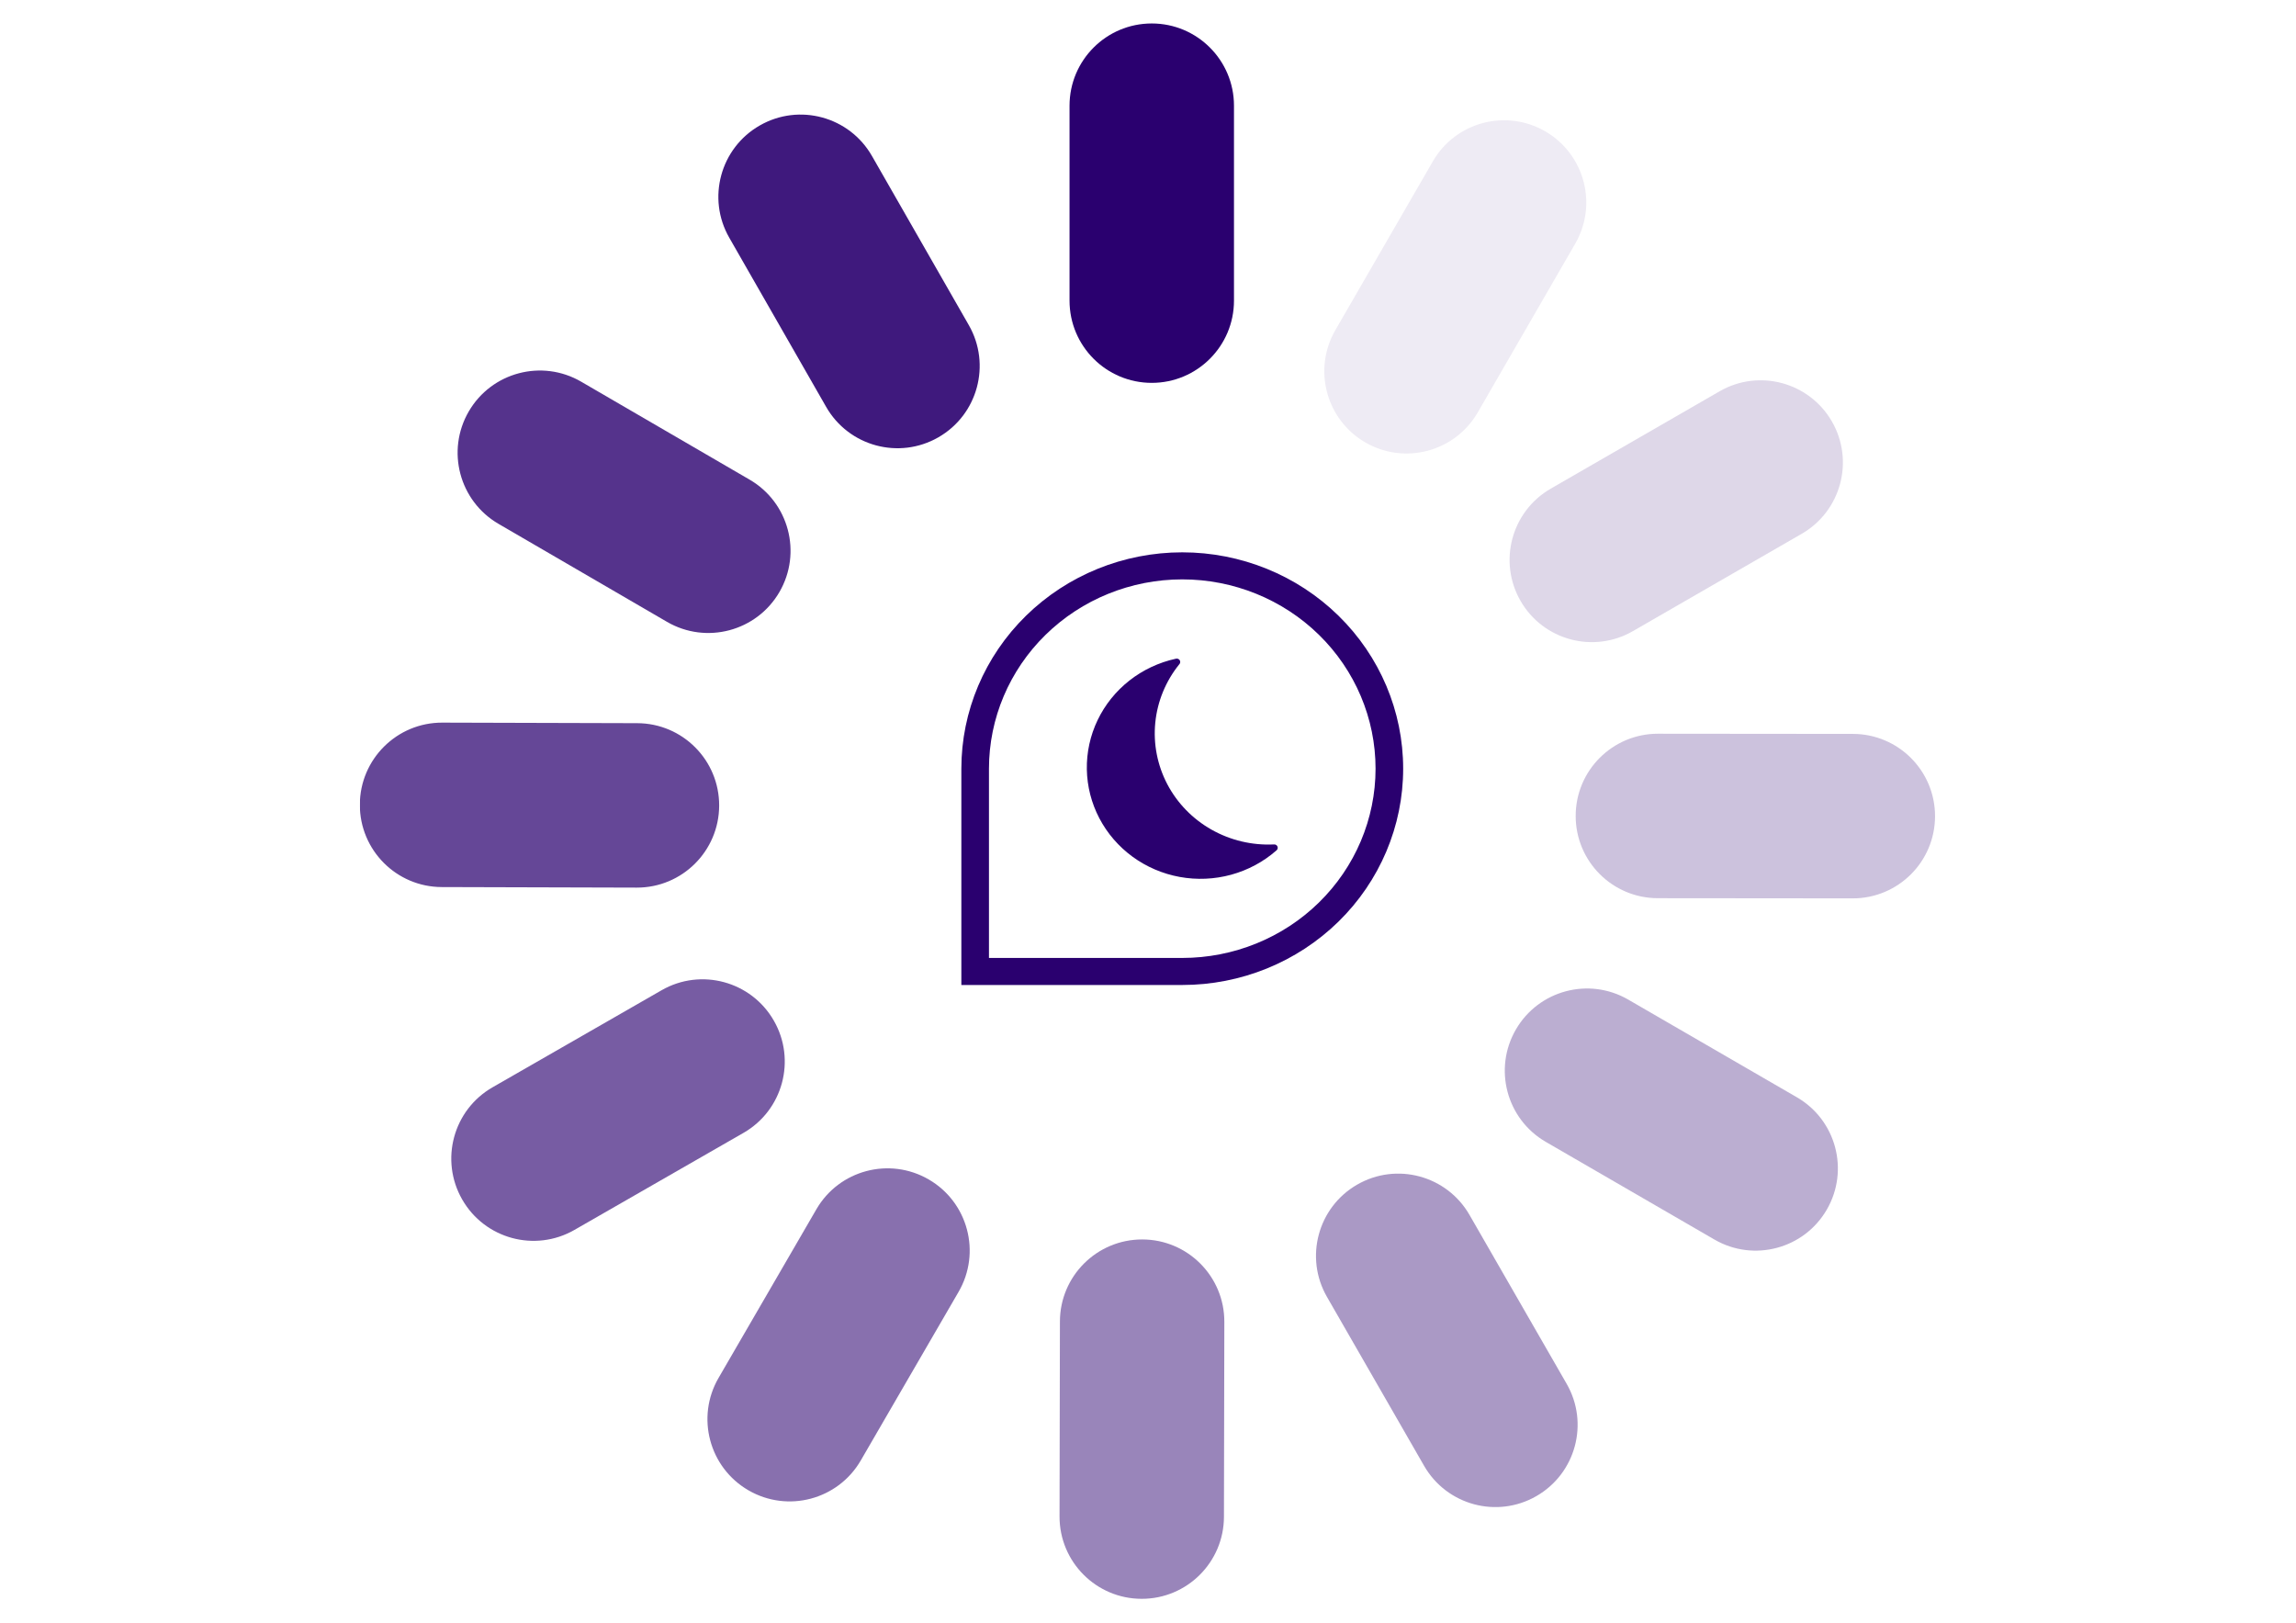 <?xml version='1.0' encoding='utf-8'?>
<svg xmlns="http://www.w3.org/2000/svg" width="2245" zoomAndPan="magnify"
     viewBox="0 0 1683.75 1190.25" height="1587" preserveAspectRatio="xMidYMid meet" version="1.1">
    <defs>
        <filter x="0%" y="0%" width="100%" height="100%" id="0d9cceb469">
            <feColorMatrix values="0 0 0 0 1 0 0 0 0 1 0 0 0 0 1 0 0 0 1 0" color-interpolation-filters="sRGB"/>
        </filter>
        <filter x="0%" y="0%" width="100%" height="100%" id="b4589cef60">
            <feColorMatrix values="0 0 0 0 1 0 0 0 0 1 0 0 0 0 1 0.213 0.715 0.072 0 0"
                           color-interpolation-filters="sRGB"/>
        </filter>
        <clipPath id="df4d9a5423">
            <path d="M 784 17.082 L 905 17.082 L 905 281 L 784 281 Z M 784 17.082 " clip-rule="nonzero"/>
        </clipPath>
        <mask id="1823a8c391">
            <g filter="url(#0d9cceb469)">
                <rect x="-168.375" width="2020.5" fill="#000000" y="-119.025" height="1428.3"
                      fill-opacity="0.08"/>
            </g>
        </mask>
        <clipPath id="a87fb2151d">
            <path d="M 3 3 L 196 3 L 196 247.91 L 3 247.91 Z M 3 3 " clip-rule="nonzero"/>
        </clipPath>
        <clipPath id="90bb14051d">
            <rect x="0" width="197" y="0" height="248"/>
        </clipPath>
        <mask id="69ae69c239">
            <g filter="url(#0d9cceb469)">
                <rect x="-168.375" width="2020.5" fill="#000000" y="-119.025" height="1428.3"
                      fill-opacity="0.16"/>
            </g>
        </mask>
        <clipPath id="516c4070bc">
            <rect x="0" width="248" y="0" height="197"/>
        </clipPath>
        <clipPath id="93da71b289">
            <path d="M 1154 536 L 1419.363 536 L 1419.363 662 L 1154 662 Z M 1154 536 " clip-rule="nonzero"/>
        </clipPath>
        <mask id="d6a05750ef">
            <g filter="url(#0d9cceb469)">
                <rect x="-168.375" width="2020.5" fill="#000000" y="-119.025" height="1428.3"
                      fill-opacity="0.24"/>
            </g>
        </mask>
        <clipPath id="e0c4ba5440">
            <path d="M 1 2 L 265.363 2 L 265.363 123 L 1 123 Z M 1 2 " clip-rule="nonzero"/>
        </clipPath>
        <clipPath id="a640b267aa">
            <rect x="0" width="266" y="0" height="126"/>
        </clipPath>
        <mask id="783481bc3d">
            <g filter="url(#0d9cceb469)">
                <rect x="-168.375" width="2020.5" fill="#000000" y="-119.025" height="1428.3"
                      fill-opacity="0.32"/>
            </g>
        </mask>
        <clipPath id="936d2fc119">
            <path d="M 0.469 0.344 L 245 0.344 L 245 193.902 L 0.469 193.902 Z M 0.469 0.344 "
                  clip-rule="nonzero"/>
        </clipPath>
        <clipPath id="9d91621c8a">
            <rect x="0" width="248" y="0" height="194"/>
        </clipPath>
        <mask id="5410efb85e">
            <g filter="url(#0d9cceb469)">
                <rect x="-168.375" width="2020.5" fill="#000000" y="-119.025" height="1428.3"
                      fill-opacity="0.4"/>
            </g>
        </mask>
        <clipPath id="7442cc21f7">
            <rect x="0" width="197" y="0" height="248"/>
        </clipPath>
        <clipPath id="740ef7deb0">
            <path d="M 775 907 L 901 907 L 901 1172.559 L 775 1172.559 Z M 775 907 " clip-rule="nonzero"/>
        </clipPath>
        <mask id="78d0e6b560">
            <g filter="url(#0d9cceb469)">
                <rect x="-168.375" width="2020.5" fill="#000000" y="-119.025" height="1428.3"
                      fill-opacity="0.48"/>
            </g>
        </mask>
        <clipPath id="18a64bd5c9">
            <path d="M 2 1 L 123 1 L 123 265.559 L 2 265.559 Z M 2 1 " clip-rule="nonzero"/>
        </clipPath>
        <clipPath id="533c22f76c">
            <rect x="0" width="126" y="0" height="266"/>
        </clipPath>
        <mask id="2cc747b461">
            <g filter="url(#0d9cceb469)">
                <rect x="-168.375" width="2020.5" fill="#000000" y="-119.025" height="1428.3"
                      fill-opacity="0.56"/>
            </g>
        </mask>
        <clipPath id="6fc557e8d8">
            <path d="M 0.238 2 L 193.797 2 L 193.797 247 L 0.238 247 Z M 0.238 2 " clip-rule="nonzero"/>
        </clipPath>
        <clipPath id="42e3ff66dc">
            <rect x="0" width="194" y="0" height="248"/>
        </clipPath>
        <mask id="be3989e4f2">
            <g filter="url(#0d9cceb469)">
                <rect x="-168.375" width="2020.5" fill="#000000" y="-119.025" height="1428.3"
                      fill-opacity="0.64"/>
            </g>
        </mask>
        <clipPath id="15777ef705">
            <rect x="0" width="248" y="0" height="195"/>
        </clipPath>
        <clipPath id="536ffef45b">
            <path d="M 263.883 528 L 529 528 L 529 654 L 263.883 654 Z M 263.883 528 " clip-rule="nonzero"/>
        </clipPath>
        <mask id="9c32a8fcd5">
            <g filter="url(#0d9cceb469)">
                <rect x="-168.375" width="2020.5" fill="#000000" y="-119.025" height="1428.3"
                      fill-opacity="0.72"/>
            </g>
        </mask>
        <clipPath id="0c8a2d3203">
            <path d="M 0.883 1 L 265 1 L 265 123 L 0.883 123 Z M 0.883 1 " clip-rule="nonzero"/>
        </clipPath>
        <mask id="7186c6942e">
            <g filter="url(#0d9cceb469)">
                <rect x="-168.375" width="2020.5" fill="#000000" y="-119.025" height="1428.3"
                      fill-opacity="0.8"/>
            </g>
        </mask>
        <clipPath id="9e39ff4c43">
            <path d="M 1 0.508 L 246 0.508 L 246 194 L 1 194 Z M 1 0.508 " clip-rule="nonzero"/>
        </clipPath>
        <clipPath id="6d6781b1df">
            <rect x="0" width="249" y="0" height="195"/>
        </clipPath>
        <mask id="726a1bd14d">
            <g filter="url(#0d9cceb469)">
                <rect x="-168.375" width="2020.5" fill="#000000" y="-119.025" height="1428.3"
                      fill-opacity="0.9"/>
            </g>
        </mask>
        <clipPath id="495ab622fb">
            <rect x="0" width="195" y="0" height="248"/>
        </clipPath>
    </defs>
    <g>
        <animateTransform
            attributeName="transform"
            attributeType="XML"
            type="rotate"
            from="0 841.875 595.125"
            to="360 841.875 595.125"
            dur="40s"
            repeatCount="indefinite"/>
        <g clip-path="url(#df4d9a5423)">
            <path fill="#2a006f"
                  d="M 844.629 280.738 C 811.328 280.738 784.332 253.746 784.332 220.441 L 784.332 77.508 C 784.332 44.203 811.328 17.207 844.629 17.207 C 877.934 17.207 904.93 44.203 904.93 77.508 L 904.93 220.441 C 904.93 253.719 877.934 280.738 844.629 280.738 Z M 844.629 280.738 "
                  fill-opacity="1" fill-rule="nonzero"/>
        </g>
        <g mask="url(#1823a8c391)">
            <g transform="matrix(1, 0, 0, 1, 968, 85)">
                <g clip-path="url(#90bb14051d)">
                    <g clip-path="url(#a87fb2151d)">
                        <path fill="#2a006f"
                              d="M 33.305 239.449 C 4.477 222.785 -5.395 185.918 11.27 157.066 L 82.766 33.316 C 99.43 4.488 136.297 -5.383 165.148 11.281 C 193.973 27.949 203.844 64.812 187.18 93.664 L 115.688 217.418 C 99.023 246.242 62.156 256.09 33.305 239.449 Z M 33.305 239.449 "
                              fill-opacity="1" fill-rule="nonzero"/>
                    </g>
                </g>
            </g>
        </g>
        <g mask="url(#69ae69c239)">
            <g transform="matrix(1, 0, 0, 1, 1105, 276)">
                <g clip-path="url(#516c4070bc)">
                    <path fill="#2a006f"
                          d="M 10.109 164.672 C -6.531 135.82 3.391 98.953 32.219 82.312 L 156.047 10.922 C 184.898 -5.715 221.762 4.207 238.402 33.031 C 255.043 61.883 245.121 98.75 216.293 115.391 L 92.465 186.781 C 63.613 203.418 26.746 193.523 10.109 164.672 Z M 10.109 164.672 "
                          fill-opacity="1" fill-rule="nonzero"/>
                </g>
            </g>
        </g>
        <g clip-path="url(#93da71b289)">
            <g mask="url(#d6a05750ef)">
                <g transform="matrix(1, 0, 0, 1, 1154, 536)">
                    <g clip-path="url(#a640b267aa)">
                        <g clip-path="url(#e0c4ba5440)">
                            <path fill="#2a006f"
                                  d="M 1.512 62.262 C 1.535 28.957 28.555 1.988 61.859 2.012 L 204.797 2.141 C 238.098 2.168 265.07 29.188 265.043 62.488 C 265.016 95.793 237.996 122.762 204.695 122.738 L 61.758 122.609 C 28.453 122.586 1.484 95.566 1.512 62.262 Z M 1.512 62.262 "
                                  fill-opacity="1" fill-rule="nonzero"/>
                        </g>
                    </g>
                </g>
            </g>
        </g>
        <g mask="url(#783481bc3d)">
            <g transform="matrix(1, 0, 0, 1, 1103, 724)">
                <g clip-path="url(#9d91621c8a)">
                    <g clip-path="url(#936d2fc119)">
                        <path fill="#2a006f"
                              d="M 8.648 30.91 C 25.34 2.082 62.23 -7.738 91.031 8.953 L 214.707 80.574 C 243.531 97.262 253.352 134.156 236.664 162.957 C 219.973 191.781 183.082 201.602 154.281 184.914 L 30.605 113.293 C 1.805 96.602 -8.043 59.734 8.648 30.91 Z M 8.648 30.91 "
                              fill-opacity="1" fill-rule="nonzero"/>
                    </g>
                </g>
            </g>
        </g>
        <g mask="url(#5410efb85e)">
            <g transform="matrix(1, 0, 0, 1, 963, 859)">
                <g clip-path="url(#7442cc21f7)">
                    <path fill="#2a006f"
                          d="M 32.301 9.613 C 61.176 -7.004 98.02 2.945 114.633 31.824 L 185.895 155.703 C 202.508 184.578 192.562 221.418 163.684 238.035 C 134.809 254.648 97.969 244.699 81.352 215.824 L 10.113 91.945 C -6.5 63.066 3.449 26.199 32.301 9.613 Z M 32.301 9.613 "
                          fill-opacity="1" fill-rule="nonzero"/>
                </g>
            </g>
        </g>
        <g clip-path="url(#740ef7deb0)">
            <g mask="url(#78d0e6b560)">
                <g transform="matrix(1, 0, 0, 1, 775, 907)">
                    <g clip-path="url(#533c22f76c)">
                        <g clip-path="url(#18a64bd5c9)">
                            <path fill="#2a006f"
                                  d="M 62.684 1.836 C 95.988 1.887 122.934 28.957 122.855 62.238 L 122.574 205.172 C 122.523 238.477 95.453 265.418 62.176 265.344 C 28.871 265.293 1.93 238.223 2.004 204.941 L 2.285 62.008 C 2.336 28.73 29.379 1.785 62.684 1.836 Z M 62.684 1.836 "
                                  fill-opacity="1" fill-rule="nonzero"/>
                        </g>
                    </g>
                </g>
            </g>
        </g>
        <g mask="url(#2cc747b461)">
            <g transform="matrix(1, 0, 0, 1, 518, 854)">
                <g clip-path="url(#42e3ff66dc)">
                    <g clip-path="url(#6fc557e8d8)">
                        <path fill="#2a006f"
                              d="M 163.086 10.848 C 191.887 27.562 201.684 64.453 184.969 93.254 L 113.246 216.879 C 96.531 245.68 59.637 255.477 30.836 238.758 C 2.035 222.043 -7.758 185.152 8.957 156.352 L 80.68 32.727 C 97.367 3.926 134.285 -5.871 163.086 10.848 Z M 163.086 10.848 "
                              fill-opacity="1" fill-rule="nonzero"/>
                    </g>
                </g>
            </g>
        </g>
        <g mask="url(#be3989e4f2)">
            <g transform="matrix(1, 0, 0, 1, 329, 716)">
                <g clip-path="url(#15777ef705)">
                    <path fill="#2a006f"
                          d="M 238.488 32.398 C 255.074 61.273 245.102 98.141 216.199 114.703 L 92.27 185.84 C 63.391 202.43 26.527 192.453 9.961 163.551 C -6.625 134.676 3.348 97.809 32.25 81.246 L 156.207 10.082 C 185.059 -6.48 221.922 3.492 238.488 32.398 Z M 238.488 32.398 "
                          fill-opacity="1" fill-rule="nonzero"/>
                </g>
            </g>
        </g>
        <g clip-path="url(#536ffef45b)">
            <g mask="url(#9c32a8fcd5)">
                <g transform="matrix(1, 0, 0, 1, 263, 528)">
                    <g clip-path="url(#96f7a01578)">
                        <g clip-path="url(#0c8a2d3203)">
                            <path fill="#2a006f"
                                  d="M 264.391 62.73 C 264.289 96.035 237.215 122.953 203.914 122.852 L 60.977 122.445 C 27.699 122.367 0.781 95.297 0.883 61.992 C 0.984 28.688 28.055 1.77 61.359 1.871 L 204.293 2.277 C 237.574 2.355 264.492 29.426 264.391 62.73 Z M 264.391 62.73 "
                                  fill-opacity="1" fill-rule="nonzero"/>
                        </g>
                    </g>
                </g>
            </g>
        </g>
        <g mask="url(#7186c6942e)">
            <g transform="matrix(1, 0, 0, 1, 334, 271)">
                <g clip-path="url(#6d6781b1df)">
                    <g clip-path="url(#9e39ff4c43)">
                        <path fill="#2a006f"
                              d="M 237.559 163.156 C 220.816 191.934 183.898 201.703 155.125 184.961 L 31.574 113.113 C 2.801 96.371 -6.969 59.453 9.77 30.68 C 26.512 1.902 63.43 -7.867 92.203 8.875 L 215.754 80.723 C 244.527 97.465 254.297 134.383 237.559 163.156 Z M 237.559 163.156 "
                              fill-opacity="1" fill-rule="nonzero"/>
                    </g>
                </g>
            </g>
        </g>
        <g mask="url(#726a1bd14d)">
            <g transform="matrix(1, 0, 0, 1, 525, 83)">
                <g clip-path="url(#495ab622fb)">
                    <path fill="#2a006f"
                          d="M 163.109 237.684 C 134.207 254.246 97.367 244.223 80.828 215.32 L 9.793 91.289 C -6.77 62.387 3.254 25.547 32.156 9.008 C 61.059 -7.555 97.898 2.469 114.438 31.371 L 185.473 155.402 C 202.012 184.281 192.012 221.148 163.109 237.684 Z M 163.109 237.684 "
                          fill-opacity="1" fill-rule="nonzero"/>
                </g>
            </g>
        </g>
    </g>
    <g transform="translate(705, 405) scale(6.75)">
        <path
            d="M22.375 25.191C21.293 23.127 20.84 20.802 21.07 18.493C21.301 16.183 22.204 13.988 23.673 12.167C23.731 12.109 23.768 12.034 23.777 11.953C23.787 11.872 23.769 11.79 23.726 11.721C23.683 11.651 23.618 11.597 23.54 11.568C23.463 11.539 23.378 11.535 23.298 11.558C21.455 11.961 19.731 12.771 18.258 13.928C16.785 15.084 15.602 16.556 14.801 18.23C13.999 19.903 13.6 21.735 13.633 23.583C13.667 25.431 14.132 27.247 14.994 28.892C15.856 30.537 17.092 31.966 18.606 33.071C20.12 34.175 21.872 34.925 23.728 35.263C25.585 35.601 27.495 35.518 29.314 35.021C31.132 34.523 32.81 33.625 34.218 32.393C34.285 32.345 34.335 32.276 34.358 32.198C34.381 32.119 34.377 32.035 34.346 31.96C34.315 31.884 34.258 31.82 34.186 31.779C34.114 31.738 34.03 31.721 33.947 31.732C31.581 31.843 29.232 31.285 27.18 30.126C25.128 28.966 23.46 27.253 22.375 25.191Z"
            fill="#2a006f"/>
        <path fill-rule="evenodd" clip-rule="evenodd"
              d="M7.029 6.883C11.53 2.476 17.635 0 24 0C30.365 0 36.47 2.476 40.971 6.883C45.471 11.29 48 17.267 48 23.5C48 29.733 45.471 35.71 40.971 40.117C36.47 44.524 30.365 47 24 47H0V23.5C0 17.267 2.529 11.29 7.029 6.883ZM24 2.938C18.43 2.938 13.089 5.104 9.151 8.96C5.212 12.816 3 18.047 3 23.5V44.062H24C29.57 44.062 34.911 41.896 38.849 38.04C42.788 34.184 45 28.953 45 23.5C45 18.047 42.788 12.816 38.849 8.96C34.911 5.104 29.57 2.938 24 2.938Z"
              fill="#2a006f"/>
    </g>
</svg>
